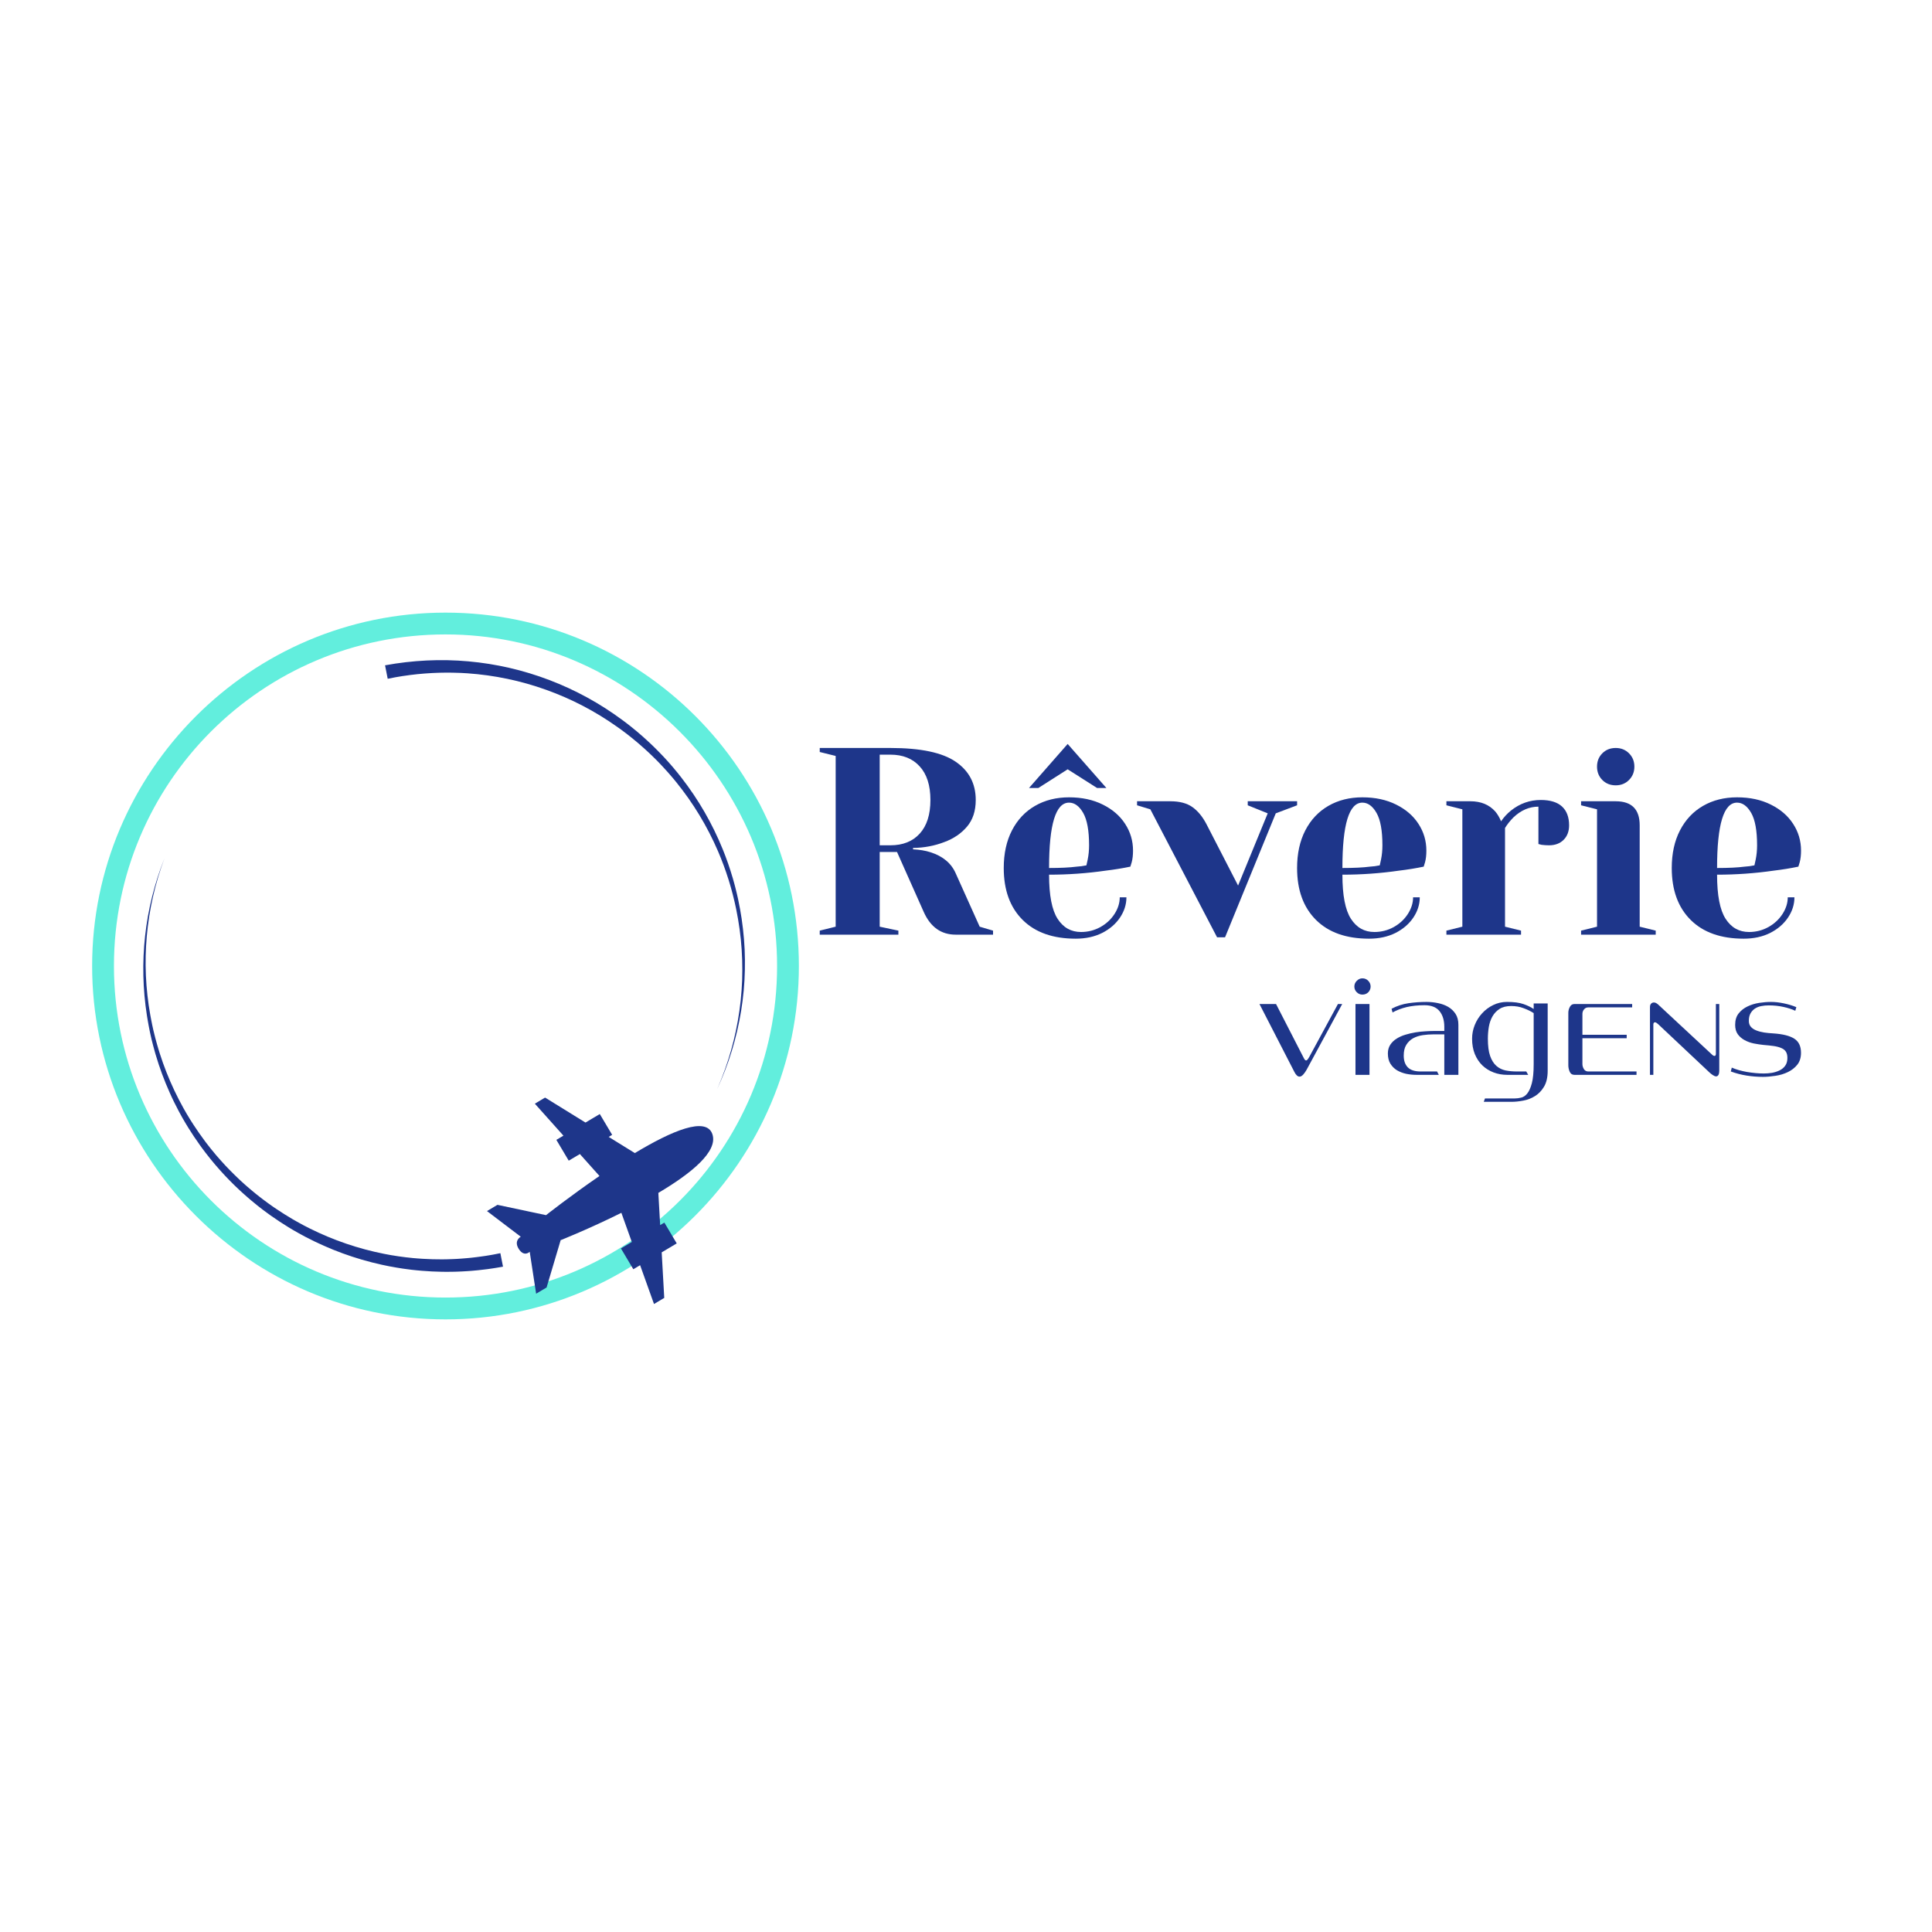 <svg version="1.0" preserveAspectRatio="xMidYMid meet" height="500" viewBox="0 0 375 375" zoomAndPan="magnify" width="500" xmlns:xlink="http://www.w3.org/1999/xlink" xmlns="http://www.w3.org/2000/svg"><defs><g></g><clipPath id="39dae01727"><path clip-rule="nonzero" d="M 17.883 118.91 L 155.133 118.91 L 155.133 256.16 L 17.883 256.16 Z M 17.883 118.91"></path></clipPath><clipPath id="27122c64fe"><path clip-rule="nonzero" d="M 74 128 L 145 128 L 145 212 L 74 212 Z M 74 128"></path></clipPath><clipPath id="6057aefe7b"><path clip-rule="nonzero" d="M 17.34 140.395 L 132.152 117.875 L 155.105 234.895 L 40.293 257.414 Z M 17.34 140.395"></path></clipPath><clipPath id="3e82774314"><path clip-rule="nonzero" d="M 17.34 140.395 L 132.152 117.875 L 155.105 234.895 L 40.293 257.414 Z M 17.34 140.395"></path></clipPath><clipPath id="ae3e397e4b"><path clip-rule="nonzero" d="M 27 166 L 98 166 L 98 247 L 27 247 Z M 27 166"></path></clipPath><clipPath id="a7b04224ac"><path clip-rule="nonzero" d="M 17.34 140.395 L 132.152 117.875 L 155.105 234.895 L 40.293 257.414 Z M 17.34 140.395"></path></clipPath><clipPath id="28bb348d46"><path clip-rule="nonzero" d="M 17.34 140.395 L 132.152 117.875 L 155.105 234.895 L 40.293 257.414 Z M 17.34 140.395"></path></clipPath><clipPath id="5db5aad291"><path clip-rule="nonzero" d="M 94 213 L 139 213 L 139 254 L 94 254 Z M 94 213"></path></clipPath><clipPath id="64eff4d379"><path clip-rule="nonzero" d="M 101.816 207.301 L 140.984 217.613 L 130.285 258.23 L 91.121 247.914 Z M 101.816 207.301"></path></clipPath><clipPath id="9530685e17"><path clip-rule="nonzero" d="M 101.816 207.301 L 140.984 217.613 L 130.285 258.23 L 91.121 247.914 Z M 101.816 207.301"></path></clipPath></defs><g clip-path="url(#39dae01727)"><path fill-rule="nonzero" fill-opacity="1" d="M 86.473 256.09 C 48.582 256.09 17.883 225.18 17.883 187.5 C 17.883 149.816 48.582 118.91 86.473 118.91 C 124.367 118.91 155.062 149.605 155.062 187.5 C 155.062 225.391 124.156 256.09 86.473 256.09 Z M 86.473 123.141 C 50.91 123.141 22.117 151.934 22.117 187.5 C 22.117 223.062 50.91 251.855 86.473 251.855 C 122.039 251.855 150.832 223.062 150.832 187.5 C 150.832 151.934 121.828 123.141 86.473 123.141 Z M 86.473 123.141" fill="#62eedd"></path></g><g clip-path="url(#27122c64fe)"><g clip-path="url(#6057aefe7b)"><g clip-path="url(#3e82774314)"><path fill-rule="nonzero" fill-opacity="1" d="M 74.738 129.137 C 80.07 128.156 85.531 127.879 90.914 128.367 C 96.32 128.855 101.559 130.062 106.629 131.996 C 111.699 133.926 116.414 136.508 120.773 139.738 L 121.18 140.039 L 121.383 140.188 L 121.582 140.344 L 122.375 140.961 C 122.508 141.062 122.637 141.172 122.77 141.277 L 123.156 141.598 L 123.547 141.914 C 123.676 142.023 123.801 142.133 123.93 142.242 L 124.691 142.898 L 125.441 143.574 C 125.691 143.797 125.934 144.027 126.18 144.258 L 126.543 144.605 L 126.727 144.777 C 126.789 144.836 126.848 144.895 126.906 144.953 L 127.621 145.664 C 127.742 145.781 127.855 145.902 127.973 146.023 L 128.32 146.387 L 128.672 146.75 C 128.789 146.871 128.898 146.996 129.016 147.117 L 129.695 147.859 L 130.355 148.617 C 130.465 148.746 130.578 148.871 130.684 148.996 L 131.004 149.387 L 131.328 149.773 C 131.434 149.902 131.539 150.027 131.645 150.16 L 132.266 150.949 C 135.574 155.207 138.242 159.828 140.273 164.82 L 140.641 165.754 L 140.82 166.219 L 140.992 166.691 L 141.332 167.633 L 141.648 168.582 C 141.703 168.742 141.758 168.898 141.805 169.059 L 141.953 169.539 C 142.051 169.855 142.152 170.176 142.246 170.496 L 142.516 171.461 C 142.559 171.621 142.605 171.781 142.645 171.945 L 142.77 172.43 C 142.848 172.754 142.934 173.074 143.008 173.398 L 143.23 174.375 C 143.266 174.539 143.305 174.699 143.336 174.863 L 143.434 175.355 C 143.496 175.684 143.566 176.008 143.625 176.336 C 143.867 177.645 144.059 178.969 144.211 180.293 C 144.363 181.613 144.473 182.945 144.535 184.273 C 144.594 185.605 144.609 186.938 144.578 188.27 C 144.551 189.598 144.477 190.93 144.355 192.254 C 144.234 193.578 144.062 194.898 143.852 196.207 C 142.996 201.484 141.445 206.543 139.199 211.391 C 141.34 206.512 142.781 201.438 143.523 196.164 C 143.711 194.855 143.848 193.543 143.941 192.223 C 144.039 190.906 144.086 189.586 144.082 188.266 C 144.086 186.945 144.043 185.629 143.957 184.312 C 143.875 182.996 143.738 181.684 143.559 180.379 C 143.379 179.074 143.16 177.773 142.895 176.484 C 142.828 176.16 142.754 175.84 142.684 175.52 L 142.578 175.035 C 142.547 174.875 142.5 174.715 142.461 174.555 L 142.227 173.598 C 142.145 173.277 142.055 172.961 141.969 172.645 L 141.836 172.168 C 141.797 172.012 141.742 171.855 141.699 171.695 L 141.414 170.75 C 141.316 170.438 141.207 170.125 141.105 169.812 L 140.953 169.344 C 140.902 169.188 140.844 169.035 140.789 168.879 L 140.457 167.953 L 140.102 167.031 L 139.926 166.57 L 139.738 166.117 L 139.359 165.207 C 137.266 160.359 134.555 155.883 131.23 151.781 L 130.605 151.023 C 130.504 150.895 130.395 150.773 130.285 150.652 L 129.645 149.91 C 129.535 149.785 129.426 149.668 129.312 149.547 L 128.652 148.82 L 127.973 148.102 C 127.859 147.984 127.746 147.867 127.633 147.75 L 127.285 147.402 L 126.938 147.059 C 126.82 146.941 126.707 146.824 126.586 146.715 L 125.875 146.039 C 125.816 145.984 125.758 145.926 125.695 145.871 L 125.516 145.707 L 125.152 145.375 C 124.91 145.156 124.668 144.934 124.418 144.723 L 123.676 144.082 L 122.922 143.461 C 122.793 143.355 122.668 143.25 122.543 143.148 L 121.77 142.539 C 121.641 142.441 121.516 142.336 121.383 142.242 L 120.598 141.656 L 120.402 141.508 L 120.199 141.367 L 119.801 141.086 C 115.527 138.051 110.918 135.648 105.98 133.883 C 101.047 132.117 95.961 131.055 90.73 130.688 L 89.758 130.633 L 89.516 130.617 L 89.273 130.609 L 88.785 130.594 C 88.137 130.562 87.488 130.566 86.84 130.559 C 86.676 130.555 86.516 130.559 86.352 130.562 L 85.867 130.57 L 85.379 130.578 C 85.215 130.578 85.055 130.59 84.895 130.594 L 83.922 130.633 C 83.602 130.652 83.273 130.676 82.953 130.695 L 82.465 130.727 L 81.012 130.855 L 80.047 130.969 L 79.566 131.023 L 79.082 131.094 L 78.121 131.227 L 77.16 131.387 L 76.684 131.469 L 75.254 131.75 Z M 74.738 129.137" fill="#1e368a"></path></g></g></g><g clip-path="url(#ae3e397e4b)"><g clip-path="url(#a7b04224ac)"><g clip-path="url(#28bb348d46)"><path fill-rule="nonzero" fill-opacity="1" d="M 97.633 245.859 L 96.656 246.027 L 96.168 246.109 C 96.008 246.137 95.844 246.16 95.68 246.184 L 94.699 246.328 C 94.375 246.371 94.047 246.406 93.719 246.445 C 93.066 246.535 92.406 246.586 91.75 246.648 C 91.586 246.668 91.422 246.676 91.258 246.688 L 90.766 246.723 C 90.434 246.742 90.105 246.77 89.777 246.781 L 88.789 246.824 C 88.625 246.836 88.461 246.836 88.293 246.84 L 87.801 246.848 C 87.141 246.871 86.48 246.855 85.824 246.852 C 84.504 246.824 83.188 246.773 81.879 246.656 C 81.223 246.609 80.566 246.531 79.914 246.465 C 79.586 246.426 79.258 246.379 78.934 246.336 L 78.441 246.27 C 78.281 246.25 78.117 246.223 77.957 246.199 L 76.98 246.043 C 76.656 245.988 76.332 245.926 76.008 245.867 L 75.523 245.781 C 75.363 245.75 75.203 245.715 75.039 245.68 L 74.074 245.48 C 68.914 244.34 63.996 242.539 59.312 240.09 L 58.449 239.621 C 58.305 239.539 58.16 239.469 58.016 239.387 L 57.164 238.902 C 57.02 238.82 56.879 238.742 56.738 238.656 L 55.898 238.148 C 54.785 237.457 53.684 236.746 52.617 235.984 L 52.219 235.699 C 52.082 235.605 51.953 235.504 51.82 235.41 L 51.031 234.824 L 50.258 234.223 L 49.871 233.918 L 49.492 233.605 C 49.238 233.398 48.984 233.195 48.734 232.984 L 47.988 232.344 C 47.738 232.133 47.496 231.914 47.254 231.695 L 46.891 231.367 C 46.77 231.258 46.648 231.148 46.531 231.035 L 45.816 230.359 L 45.641 230.191 L 45.465 230.02 L 45.117 229.676 C 44.648 229.219 44.199 228.742 43.746 228.27 C 43.633 228.156 43.523 228.031 43.414 227.914 L 43.082 227.551 L 42.754 227.188 C 42.641 227.07 42.535 226.945 42.43 226.82 L 41.785 226.082 L 41.156 225.328 L 40.844 224.949 L 40.543 224.566 L 39.934 223.797 L 39.348 223.016 C 39.25 222.883 39.148 222.754 39.055 222.621 L 38.77 222.223 C 38.004 221.168 37.289 220.074 36.594 218.969 L 36.086 218.137 L 35.961 217.926 L 35.84 217.719 L 35.594 217.297 L 35.348 216.871 L 34.645 215.582 C 34.039 214.43 33.457 213.266 32.934 212.07 C 31.867 209.691 30.965 207.254 30.227 204.754 C 30.18 204.602 30.137 204.441 30.09 204.285 L 29.961 203.816 C 29.875 203.504 29.785 203.191 29.707 202.875 L 29.465 201.93 L 29.406 201.695 L 29.355 201.457 L 29.246 200.98 L 29.141 200.504 L 29.09 200.27 C 29.074 200.191 29.059 200.113 29.043 200.031 L 28.855 199.074 C 28.789 198.758 28.738 198.438 28.684 198.117 L 28.523 197.156 C 27.715 192 27.594 186.832 28.164 181.645 C 28.738 176.473 29.988 171.473 31.91 166.637 C 30.098 171.488 28.961 176.496 28.496 181.656 C 28.035 186.816 28.262 191.945 29.176 197.043 L 29.355 197.988 C 29.418 198.301 29.473 198.621 29.543 198.934 L 29.75 199.875 C 29.766 199.953 29.785 200.027 29.805 200.109 L 29.863 200.34 L 29.977 200.809 L 30.094 201.273 L 30.152 201.508 L 30.215 201.738 L 30.469 202.664 C 30.551 202.977 30.648 203.281 30.738 203.59 L 30.879 204.051 C 30.926 204.203 30.969 204.355 31.023 204.508 C 31.801 206.953 32.742 209.336 33.84 211.656 C 34.383 212.816 34.98 213.945 35.594 215.066 L 36.07 215.898 L 36.188 216.109 L 36.312 216.312 L 36.559 216.723 L 36.809 217.137 L 37.066 217.543 L 37.582 218.352 C 38.285 219.418 39.008 220.473 39.777 221.492 L 40.066 221.875 C 40.16 222.004 40.262 222.125 40.359 222.25 L 40.949 223.004 L 41.559 223.742 L 41.863 224.113 L 42.176 224.473 L 42.809 225.195 L 43.449 225.902 C 43.559 226.02 43.664 226.141 43.773 226.254 L 44.105 226.602 L 44.438 226.945 C 44.547 227.062 44.656 227.18 44.77 227.289 C 45.223 227.738 45.668 228.195 46.133 228.629 L 46.48 228.957 L 46.656 229.125 L 46.832 229.285 L 47.539 229.926 C 47.656 230.035 47.777 230.137 47.898 230.242 L 48.262 230.555 C 48.5 230.762 48.742 230.973 48.988 231.168 L 49.727 231.777 C 49.977 231.977 50.227 232.168 50.477 232.367 L 50.855 232.66 L 51.234 232.945 L 52.004 233.516 L 52.781 234.07 C 52.91 234.16 53.039 234.254 53.172 234.344 L 53.566 234.609 C 54.617 235.328 55.703 235.996 56.797 236.645 L 57.625 237.117 C 57.762 237.199 57.902 237.273 58.043 237.348 L 58.461 237.574 L 58.879 237.805 C 59.02 237.879 59.164 237.949 59.301 238.023 L 60.152 238.457 C 64.723 240.73 69.512 242.367 74.52 243.363 L 75.453 243.539 C 75.609 243.566 75.766 243.598 75.918 243.625 L 76.391 243.699 C 76.703 243.746 77.012 243.801 77.328 243.848 L 78.27 243.973 C 78.426 243.992 78.582 244.02 78.738 244.035 L 79.211 244.086 C 79.523 244.121 79.84 244.16 80.152 244.188 C 80.781 244.238 81.414 244.301 82.043 244.332 C 83.309 244.418 84.574 244.441 85.836 244.441 C 86.469 244.43 87.102 244.426 87.73 244.395 L 88.203 244.375 C 88.363 244.367 88.52 244.363 88.68 244.352 L 89.625 244.289 C 89.938 244.27 90.254 244.238 90.566 244.211 L 91.039 244.168 C 91.199 244.152 91.355 244.145 91.512 244.121 C 92.137 244.047 92.766 243.984 93.391 243.887 C 93.703 243.844 94.016 243.801 94.328 243.754 L 95.262 243.598 C 95.418 243.57 95.574 243.543 95.727 243.516 L 96.191 243.426 L 97.121 243.242 Z M 97.633 245.859" fill="#1e368a"></path></g></g></g><g clip-path="url(#5db5aad291)"><g clip-path="url(#64eff4d379)"><g clip-path="url(#9530685e17)"><path fill-rule="nonzero" fill-opacity="1" d="M 128.93 251.922 L 128.434 243.082 L 131.355 241.344 L 128.953 237.305 L 128.137 237.793 L 127.785 231.539 C 134.133 227.781 139.379 223.535 138.285 220.176 C 137.121 216.598 130.293 219.551 123.215 223.816 L 123.223 223.812 L 118.148 220.672 L 118.82 220.27 L 116.418 216.234 L 113.641 217.887 L 105.801 213.039 L 103.812 214.223 L 109.363 220.43 L 107.988 221.246 L 110.391 225.285 L 112.555 224 L 116.359 228.258 L 116.367 228.25 C 110.609 232.203 105.984 235.859 105.984 235.859 L 96.555 233.859 L 94.523 235.066 L 101.078 240.047 C 101.078 240.047 99.652 240.801 100.699 242.43 C 101.746 244.059 102.816 242.973 102.816 242.973 L 104.062 251.105 L 106.094 249.898 L 108.84 240.66 L 108.863 240.699 C 108.863 240.699 114.355 238.52 120.609 235.406 L 122.633 241.066 L 120.523 242.32 L 122.926 246.359 L 124.246 245.574 L 126.941 253.105 L 128.93 251.922" fill="#1e368a"></path></g></g></g><g fill-opacity="1" fill="#1e368a"><g transform="translate(156.516, 181.416)"><g><path d="M 2.594 -0.781 L 5.688 -1.547 L 5.688 -34.688 L 2.594 -35.453 L 2.594 -36.234 L 16.312 -36.234 C 22.176 -36.234 26.398 -35.344 28.984 -33.562 C 31.578 -31.789 32.875 -29.316 32.875 -26.141 C 32.875 -24.004 32.301 -22.27 31.156 -20.938 C 30.02 -19.613 28.555 -18.625 26.766 -17.969 C 24.867 -17.238 22.848 -16.859 20.703 -16.828 L 20.703 -16.562 C 21.984 -16.5 23.109 -16.312 24.078 -16 C 26.484 -15.238 28.117 -13.875 28.984 -11.906 L 33.641 -1.547 L 36.234 -0.781 L 36.234 0 L 28.984 0 C 26.16 0 24.094 -1.469 22.781 -4.406 L 17.594 -16.047 L 14.234 -16.047 L 14.234 -1.547 L 17.859 -0.781 L 17.859 0 L 2.594 0 Z M 16.312 -17.344 C 18.727 -17.344 20.625 -18.098 22 -19.609 C 23.383 -21.129 24.078 -23.305 24.078 -26.141 C 24.078 -28.973 23.383 -31.145 22 -32.656 C 20.625 -34.176 18.727 -34.938 16.312 -34.938 L 14.234 -34.938 L 14.234 -17.344 Z M 16.312 -17.344"></path></g></g></g><g fill-opacity="1" fill="#1e368a"><g transform="translate(192.748, 181.416)"><g><path d="M 16.047 0.781 C 11.629 0.781 8.195 -0.43 5.75 -2.859 C 3.301 -5.297 2.078 -8.656 2.078 -12.938 C 2.078 -15.738 2.609 -18.172 3.672 -20.234 C 4.742 -22.305 6.238 -23.895 8.156 -25 C 10.07 -26.102 12.27 -26.656 14.75 -26.656 C 17.238 -26.656 19.422 -26.188 21.297 -25.25 C 23.18 -24.32 24.629 -23.07 25.641 -21.5 C 26.66 -19.938 27.172 -18.207 27.172 -16.312 C 27.172 -15.445 27.086 -14.703 26.922 -14.078 L 26.656 -13.203 C 25.176 -12.891 23.57 -12.629 21.844 -12.422 C 18.219 -11.898 14.562 -11.641 10.875 -11.641 C 10.875 -7.641 11.426 -4.785 12.531 -3.078 C 13.633 -1.367 15.148 -0.516 17.078 -0.516 C 18.422 -0.516 19.672 -0.832 20.828 -1.469 C 21.984 -2.113 22.898 -2.961 23.578 -4.016 C 24.254 -5.066 24.594 -6.145 24.594 -7.25 L 25.891 -7.25 C 25.891 -5.863 25.473 -4.551 24.641 -3.312 C 23.805 -2.07 22.648 -1.078 21.172 -0.328 C 19.691 0.41 17.984 0.781 16.047 0.781 Z M 10.875 -12.938 C 13.082 -12.938 14.875 -13.023 16.25 -13.203 C 16.844 -13.234 17.469 -13.316 18.125 -13.453 C 18.156 -13.629 18.238 -14.008 18.375 -14.594 C 18.551 -15.457 18.641 -16.375 18.641 -17.344 C 18.641 -20.207 18.258 -22.301 17.5 -23.625 C 16.738 -24.957 15.82 -25.625 14.75 -25.625 C 12.164 -25.625 10.875 -21.395 10.875 -12.938 Z M 6.984 -28.469 L 14.484 -37.016 L 22 -28.469 L 20.188 -28.469 L 14.484 -32.094 L 8.797 -28.469 Z M 6.984 -28.469"></path></g></g></g><g fill-opacity="1" fill="#1e368a"><g transform="translate(221.734, 181.416)"><g><path d="M 1.547 -24.328 L -1.031 -25.109 L -1.031 -25.891 L 5.438 -25.891 C 7.227 -25.891 8.648 -25.516 9.703 -24.766 C 10.754 -24.023 11.66 -22.93 12.422 -21.484 L 18.578 -9.531 L 24.328 -23.547 L 20.453 -25.109 L 20.453 -25.891 L 30.031 -25.891 L 30.031 -25.109 L 25.891 -23.547 L 16.047 0.516 L 14.5 0.516 Z M 1.547 -24.328"></path></g></g></g><g fill-opacity="1" fill="#1e368a"><g transform="translate(249.685, 181.416)"><g><path d="M 16.047 0.781 C 11.629 0.781 8.195 -0.43 5.75 -2.859 C 3.301 -5.297 2.078 -8.656 2.078 -12.938 C 2.078 -15.738 2.609 -18.172 3.672 -20.234 C 4.742 -22.305 6.238 -23.895 8.156 -25 C 10.07 -26.102 12.27 -26.656 14.75 -26.656 C 17.238 -26.656 19.422 -26.188 21.297 -25.25 C 23.18 -24.32 24.629 -23.07 25.641 -21.5 C 26.66 -19.938 27.172 -18.207 27.172 -16.312 C 27.172 -15.445 27.086 -14.703 26.922 -14.078 L 26.656 -13.203 C 25.176 -12.891 23.57 -12.629 21.844 -12.422 C 18.219 -11.898 14.562 -11.641 10.875 -11.641 C 10.875 -7.641 11.426 -4.785 12.531 -3.078 C 13.633 -1.367 15.148 -0.516 17.078 -0.516 C 18.422 -0.516 19.672 -0.832 20.828 -1.469 C 21.984 -2.113 22.898 -2.961 23.578 -4.016 C 24.254 -5.066 24.594 -6.145 24.594 -7.25 L 25.891 -7.25 C 25.891 -5.863 25.473 -4.551 24.641 -3.312 C 23.805 -2.07 22.648 -1.078 21.172 -0.328 C 19.691 0.41 17.984 0.781 16.047 0.781 Z M 10.875 -12.938 C 13.082 -12.938 14.875 -13.023 16.25 -13.203 C 16.844 -13.234 17.469 -13.316 18.125 -13.453 C 18.156 -13.629 18.238 -14.008 18.375 -14.594 C 18.551 -15.457 18.641 -16.375 18.641 -17.344 C 18.641 -20.207 18.258 -22.301 17.5 -23.625 C 16.738 -24.957 15.82 -25.625 14.75 -25.625 C 12.164 -25.625 10.875 -21.395 10.875 -12.938 Z M 10.875 -12.938"></path></g></g></g><g fill-opacity="1" fill="#1e368a"><g transform="translate(278.67, 181.416)"><g><path d="M 2.078 -0.781 L 5.172 -1.547 L 5.172 -24.328 L 2.078 -25.109 L 2.078 -25.891 L 6.734 -25.891 C 8.766 -25.891 10.367 -25.234 11.547 -23.922 C 11.992 -23.398 12.375 -22.758 12.688 -22 C 13.195 -22.758 13.832 -23.453 14.594 -24.078 C 16.32 -25.453 18.254 -26.141 20.391 -26.141 C 22.223 -26.141 23.598 -25.719 24.516 -24.875 C 25.43 -24.031 25.891 -22.812 25.891 -21.219 C 25.891 -20.051 25.535 -19.113 24.828 -18.406 C 24.117 -17.695 23.176 -17.344 22 -17.344 C 21.52 -17.344 21.035 -17.375 20.547 -17.438 L 19.938 -17.594 L 19.938 -24.844 C 18.176 -24.844 16.566 -24.156 15.109 -22.781 C 14.422 -22.082 13.867 -21.391 13.453 -20.703 L 13.453 -1.547 L 16.562 -0.781 L 16.562 0 L 2.078 0 Z M 2.078 -0.781"></path></g></g></g><g fill-opacity="1" fill="#1e368a"><g transform="translate(304.81, 181.416)"><g><path d="M 2.078 -0.781 L 5.172 -1.547 L 5.172 -24.328 L 2.078 -25.109 L 2.078 -25.891 L 8.797 -25.891 C 11.898 -25.891 13.453 -24.332 13.453 -21.219 L 13.453 -1.547 L 16.562 -0.781 L 16.562 0 L 2.078 0 Z M 8.797 -28.984 C 7.754 -28.984 6.891 -29.328 6.203 -30.016 C 5.516 -30.711 5.172 -31.578 5.172 -32.609 C 5.172 -33.648 5.516 -34.516 6.203 -35.203 C 6.891 -35.891 7.754 -36.234 8.797 -36.234 C 9.828 -36.234 10.688 -35.891 11.375 -35.203 C 12.07 -34.516 12.422 -33.648 12.422 -32.609 C 12.422 -31.578 12.07 -30.711 11.375 -30.016 C 10.688 -29.328 9.828 -28.984 8.797 -28.984 Z M 8.797 -28.984"></path></g></g></g><g fill-opacity="1" fill="#1e368a"><g transform="translate(322.408, 181.416)"><g><path d="M 16.047 0.781 C 11.629 0.781 8.195 -0.43 5.75 -2.859 C 3.301 -5.297 2.078 -8.656 2.078 -12.938 C 2.078 -15.738 2.609 -18.172 3.672 -20.234 C 4.742 -22.305 6.238 -23.895 8.156 -25 C 10.07 -26.102 12.27 -26.656 14.75 -26.656 C 17.238 -26.656 19.422 -26.188 21.297 -25.25 C 23.18 -24.32 24.629 -23.07 25.641 -21.5 C 26.66 -19.938 27.172 -18.207 27.172 -16.312 C 27.172 -15.445 27.086 -14.703 26.922 -14.078 L 26.656 -13.203 C 25.176 -12.891 23.57 -12.629 21.844 -12.422 C 18.219 -11.898 14.562 -11.641 10.875 -11.641 C 10.875 -7.641 11.426 -4.785 12.531 -3.078 C 13.633 -1.367 15.148 -0.516 17.078 -0.516 C 18.422 -0.516 19.672 -0.832 20.828 -1.469 C 21.984 -2.113 22.898 -2.961 23.578 -4.016 C 24.254 -5.066 24.594 -6.145 24.594 -7.25 L 25.891 -7.25 C 25.891 -5.863 25.473 -4.551 24.641 -3.312 C 23.805 -2.07 22.648 -1.078 21.172 -0.328 C 19.691 0.41 17.984 0.781 16.047 0.781 Z M 10.875 -12.938 C 13.082 -12.938 14.875 -13.023 16.25 -13.203 C 16.844 -13.234 17.469 -13.316 18.125 -13.453 C 18.156 -13.629 18.238 -14.008 18.375 -14.594 C 18.551 -15.457 18.641 -16.375 18.641 -17.344 C 18.641 -20.207 18.258 -22.301 17.5 -23.625 C 16.738 -24.957 15.82 -25.625 14.75 -25.625 C 12.164 -25.625 10.875 -21.395 10.875 -12.938 Z M 10.875 -12.938"></path></g></g></g><g fill-opacity="1" fill="#1e368a"><g transform="translate(244.195, 208.628)"><g><path d="M 9.422 -1 C 9.223 -0.645 9.004 -0.332 8.766 -0.062 C 8.523 0.207 8.285 0.344 8.047 0.344 C 7.691 0.344 7.363 0.051 7.062 -0.531 L 0.266 -13.75 L 3.484 -13.75 L 8.859 -3.281 C 9.016 -2.957 9.164 -2.797 9.312 -2.797 C 9.414 -2.797 9.52 -2.863 9.625 -3 C 9.727 -3.133 9.844 -3.316 9.969 -3.547 L 15.5 -13.75 L 16.328 -13.75 Z M 9.422 -1"></path></g></g></g><g fill-opacity="1" fill="#1e368a"><g transform="translate(260.77, 208.628)"><g><path d="M 5.266 -17.141 C 5.266 -16.711 5.113 -16.344 4.812 -16.031 C 4.508 -15.727 4.129 -15.578 3.672 -15.578 C 3.254 -15.578 2.891 -15.727 2.578 -16.031 C 2.266 -16.344 2.109 -16.711 2.109 -17.141 C 2.109 -17.566 2.266 -17.938 2.578 -18.25 C 2.891 -18.57 3.254 -18.734 3.672 -18.734 C 4.129 -18.734 4.508 -18.57 4.812 -18.25 C 5.113 -17.938 5.266 -17.566 5.266 -17.141 Z M 2.328 0 L 2.328 -13.75 L 5.047 -13.75 L 5.047 0 Z M 2.328 0"></path></g></g></g><g fill-opacity="1" fill="#1e368a"><g transform="translate(268.119, 208.628)"><g><path d="M 12.219 0 L 12.219 -7.859 L 10.125 -7.859 C 9.426 -7.859 8.727 -7.805 8.031 -7.703 C 7.332 -7.598 6.707 -7.395 6.156 -7.094 C 5.613 -6.789 5.176 -6.367 4.844 -5.828 C 4.508 -5.297 4.344 -4.598 4.344 -3.734 C 4.344 -2.766 4.602 -2.008 5.125 -1.469 C 5.645 -0.926 6.477 -0.656 7.625 -0.656 L 10.812 -0.656 L 11.156 0 L 6.844 0 C 6.156 0 5.477 -0.066 4.812 -0.203 C 4.156 -0.348 3.562 -0.578 3.031 -0.891 C 2.508 -1.211 2.082 -1.641 1.75 -2.172 C 1.426 -2.703 1.266 -3.363 1.266 -4.156 C 1.266 -4.801 1.422 -5.363 1.734 -5.844 C 2.047 -6.32 2.457 -6.719 2.969 -7.031 C 3.477 -7.352 4.051 -7.609 4.688 -7.797 C 5.332 -7.992 5.984 -8.145 6.641 -8.25 C 7.297 -8.352 7.938 -8.422 8.562 -8.453 C 9.188 -8.492 9.727 -8.516 10.188 -8.516 L 12.219 -8.516 L 12.219 -9.312 C 12.219 -10.582 11.91 -11.598 11.297 -12.359 C 10.68 -13.129 9.703 -13.516 8.359 -13.516 C 7.086 -13.516 5.941 -13.395 4.922 -13.156 C 3.91 -12.914 2.992 -12.566 2.172 -12.109 L 1.984 -12.828 C 3.023 -13.379 4.117 -13.738 5.266 -13.906 C 6.41 -14.07 7.57 -14.156 8.75 -14.156 C 9.508 -14.156 10.258 -14.078 11 -13.922 C 11.738 -13.773 12.398 -13.531 12.984 -13.188 C 13.566 -12.844 14.039 -12.391 14.406 -11.828 C 14.77 -11.266 14.953 -10.566 14.953 -9.734 L 14.953 0 Z M 12.219 0"></path></g></g></g><g fill-opacity="1" fill="#1e368a"><g transform="translate(284.826, 208.628)"><g><path d="M 15.578 -0.797 C 15.578 0.492 15.336 1.531 14.859 2.312 C 14.391 3.094 13.805 3.695 13.109 4.125 C 12.41 4.562 11.656 4.852 10.844 5 C 10.031 5.156 9.281 5.234 8.594 5.234 L 3.172 5.234 L 3.406 4.578 L 9.234 4.578 C 9.598 4.578 9.992 4.523 10.422 4.422 C 10.859 4.328 11.254 4.062 11.609 3.625 C 11.961 3.195 12.258 2.535 12.5 1.641 C 12.738 0.754 12.859 -0.477 12.859 -2.062 L 12.859 -11.984 C 12.297 -12.348 11.645 -12.664 10.906 -12.938 C 10.176 -13.219 9.367 -13.359 8.484 -13.359 C 7.566 -13.359 6.816 -13.172 6.234 -12.797 C 5.66 -12.43 5.203 -11.945 4.859 -11.344 C 4.523 -10.75 4.289 -10.07 4.156 -9.312 C 4.031 -8.551 3.969 -7.785 3.969 -7.016 C 3.969 -5.617 4.113 -4.504 4.406 -3.672 C 4.695 -2.848 5.098 -2.207 5.609 -1.75 C 6.117 -1.301 6.711 -1.004 7.391 -0.859 C 8.066 -0.723 8.805 -0.656 9.609 -0.656 L 11.422 -0.656 L 11.797 0 L 7.719 0 C 6.789 0 5.91 -0.156 5.078 -0.469 C 4.242 -0.789 3.52 -1.242 2.906 -1.828 C 2.289 -2.422 1.801 -3.156 1.438 -4.031 C 1.082 -4.906 0.906 -5.898 0.906 -7.016 C 0.906 -7.93 1.078 -8.816 1.422 -9.672 C 1.766 -10.523 2.238 -11.281 2.844 -11.938 C 3.445 -12.602 4.164 -13.141 5 -13.547 C 5.832 -13.953 6.723 -14.156 7.672 -14.156 C 9.016 -14.156 10.086 -14.016 10.891 -13.734 C 11.691 -13.453 12.348 -13.133 12.859 -12.781 L 12.859 -13.859 L 15.578 -13.859 Z M 15.578 -0.797"></path></g></g></g><g fill-opacity="1" fill="#1e368a"><g transform="translate(302.458, 208.628)"><g><path d="M 3.141 0 C 2.703 0 2.395 -0.203 2.219 -0.609 C 2.039 -1.016 1.953 -1.438 1.953 -1.875 L 1.953 -12.031 C 1.953 -12.438 2.051 -12.82 2.25 -13.188 C 2.445 -13.562 2.742 -13.75 3.141 -13.75 L 14.344 -13.75 L 14.344 -13.094 L 5.812 -13.094 C 5.477 -13.094 5.207 -12.961 5 -12.703 C 4.789 -12.453 4.688 -12.16 4.688 -11.828 L 4.688 -7.781 L 13.281 -7.781 L 13.281 -7.109 L 4.688 -7.109 L 4.688 -2.094 C 4.688 -1.77 4.781 -1.445 4.969 -1.125 C 5.164 -0.812 5.445 -0.656 5.812 -0.656 L 15.188 -0.656 L 15.188 0 Z M 3.141 0"></path></g></g></g><g fill-opacity="1" fill="#1e368a"><g transform="translate(318.319, 208.628)"><g><path d="M 15.391 -0.906 C 15.391 -0.457 15.332 -0.145 15.219 0.031 C 15.102 0.207 14.957 0.297 14.781 0.297 C 14.594 0.297 14.379 0.211 14.141 0.047 C 13.898 -0.109 13.68 -0.281 13.484 -0.469 L 3.469 -9.891 C 3.238 -10.098 3.051 -10.203 2.906 -10.203 C 2.801 -10.203 2.723 -10.16 2.672 -10.078 C 2.617 -9.992 2.594 -9.895 2.594 -9.781 L 2.594 0 L 1.938 0 L 1.938 -13.125 C 1.938 -13.438 2.008 -13.664 2.156 -13.812 C 2.301 -13.969 2.484 -14.047 2.703 -14.047 C 2.941 -14.047 3.195 -13.93 3.469 -13.703 L 13.891 -4.016 C 14.023 -3.879 14.141 -3.785 14.234 -3.734 C 14.336 -3.691 14.414 -3.672 14.469 -3.672 C 14.57 -3.672 14.641 -3.711 14.672 -3.797 C 14.711 -3.891 14.734 -3.984 14.734 -4.078 L 14.734 -13.75 L 15.391 -13.75 Z M 15.391 -0.906"></path></g></g></g><g fill-opacity="1" fill="#1e368a"><g transform="translate(335.449, 208.628)"><g><path d="M 14.125 -4.281 C 14.125 -3.332 13.879 -2.555 13.391 -1.953 C 12.91 -1.359 12.301 -0.883 11.562 -0.531 C 10.82 -0.176 10.02 0.062 9.156 0.188 C 8.289 0.32 7.488 0.391 6.75 0.391 C 5.688 0.391 4.629 0.305 3.578 0.141 C 2.535 -0.023 1.508 -0.289 0.5 -0.656 L 0.688 -1.406 C 1.094 -1.227 1.547 -1.066 2.047 -0.922 C 2.547 -0.785 3.07 -0.664 3.625 -0.562 C 4.188 -0.469 4.75 -0.395 5.312 -0.344 C 5.875 -0.289 6.406 -0.266 6.906 -0.266 C 7.414 -0.266 7.938 -0.305 8.469 -0.391 C 9.008 -0.484 9.504 -0.641 9.953 -0.859 C 10.41 -1.078 10.781 -1.383 11.062 -1.781 C 11.344 -2.176 11.484 -2.676 11.484 -3.281 C 11.484 -3.789 11.383 -4.195 11.188 -4.5 C 11 -4.801 10.703 -5.035 10.297 -5.203 C 9.898 -5.379 9.41 -5.508 8.828 -5.594 C 8.254 -5.676 7.578 -5.75 6.797 -5.812 C 6.211 -5.875 5.598 -5.969 4.953 -6.094 C 4.316 -6.227 3.727 -6.441 3.188 -6.734 C 2.645 -7.023 2.203 -7.406 1.859 -7.875 C 1.516 -8.352 1.344 -8.961 1.344 -9.703 C 1.344 -10.617 1.57 -11.363 2.031 -11.938 C 2.488 -12.508 3.062 -12.957 3.75 -13.281 C 4.438 -13.613 5.188 -13.844 6 -13.969 C 6.812 -14.094 7.582 -14.156 8.312 -14.156 C 9.082 -14.156 9.91 -14.062 10.797 -13.875 C 11.691 -13.688 12.5 -13.441 13.219 -13.141 L 13.016 -12.438 C 12.348 -12.75 11.578 -13 10.703 -13.188 C 9.828 -13.383 8.879 -13.484 7.859 -13.484 C 7.348 -13.484 6.859 -13.438 6.391 -13.344 C 5.922 -13.25 5.508 -13.082 5.156 -12.844 C 4.801 -12.602 4.52 -12.289 4.312 -11.906 C 4.102 -11.52 4 -11.039 4 -10.469 C 4 -10.008 4.129 -9.629 4.391 -9.328 C 4.648 -9.035 5 -8.801 5.438 -8.625 C 5.883 -8.445 6.395 -8.312 6.969 -8.219 C 7.539 -8.133 8.129 -8.078 8.734 -8.047 C 10.598 -7.922 11.961 -7.578 12.828 -7.016 C 13.691 -6.461 14.125 -5.551 14.125 -4.281 Z M 14.125 -4.281"></path></g></g></g></svg>